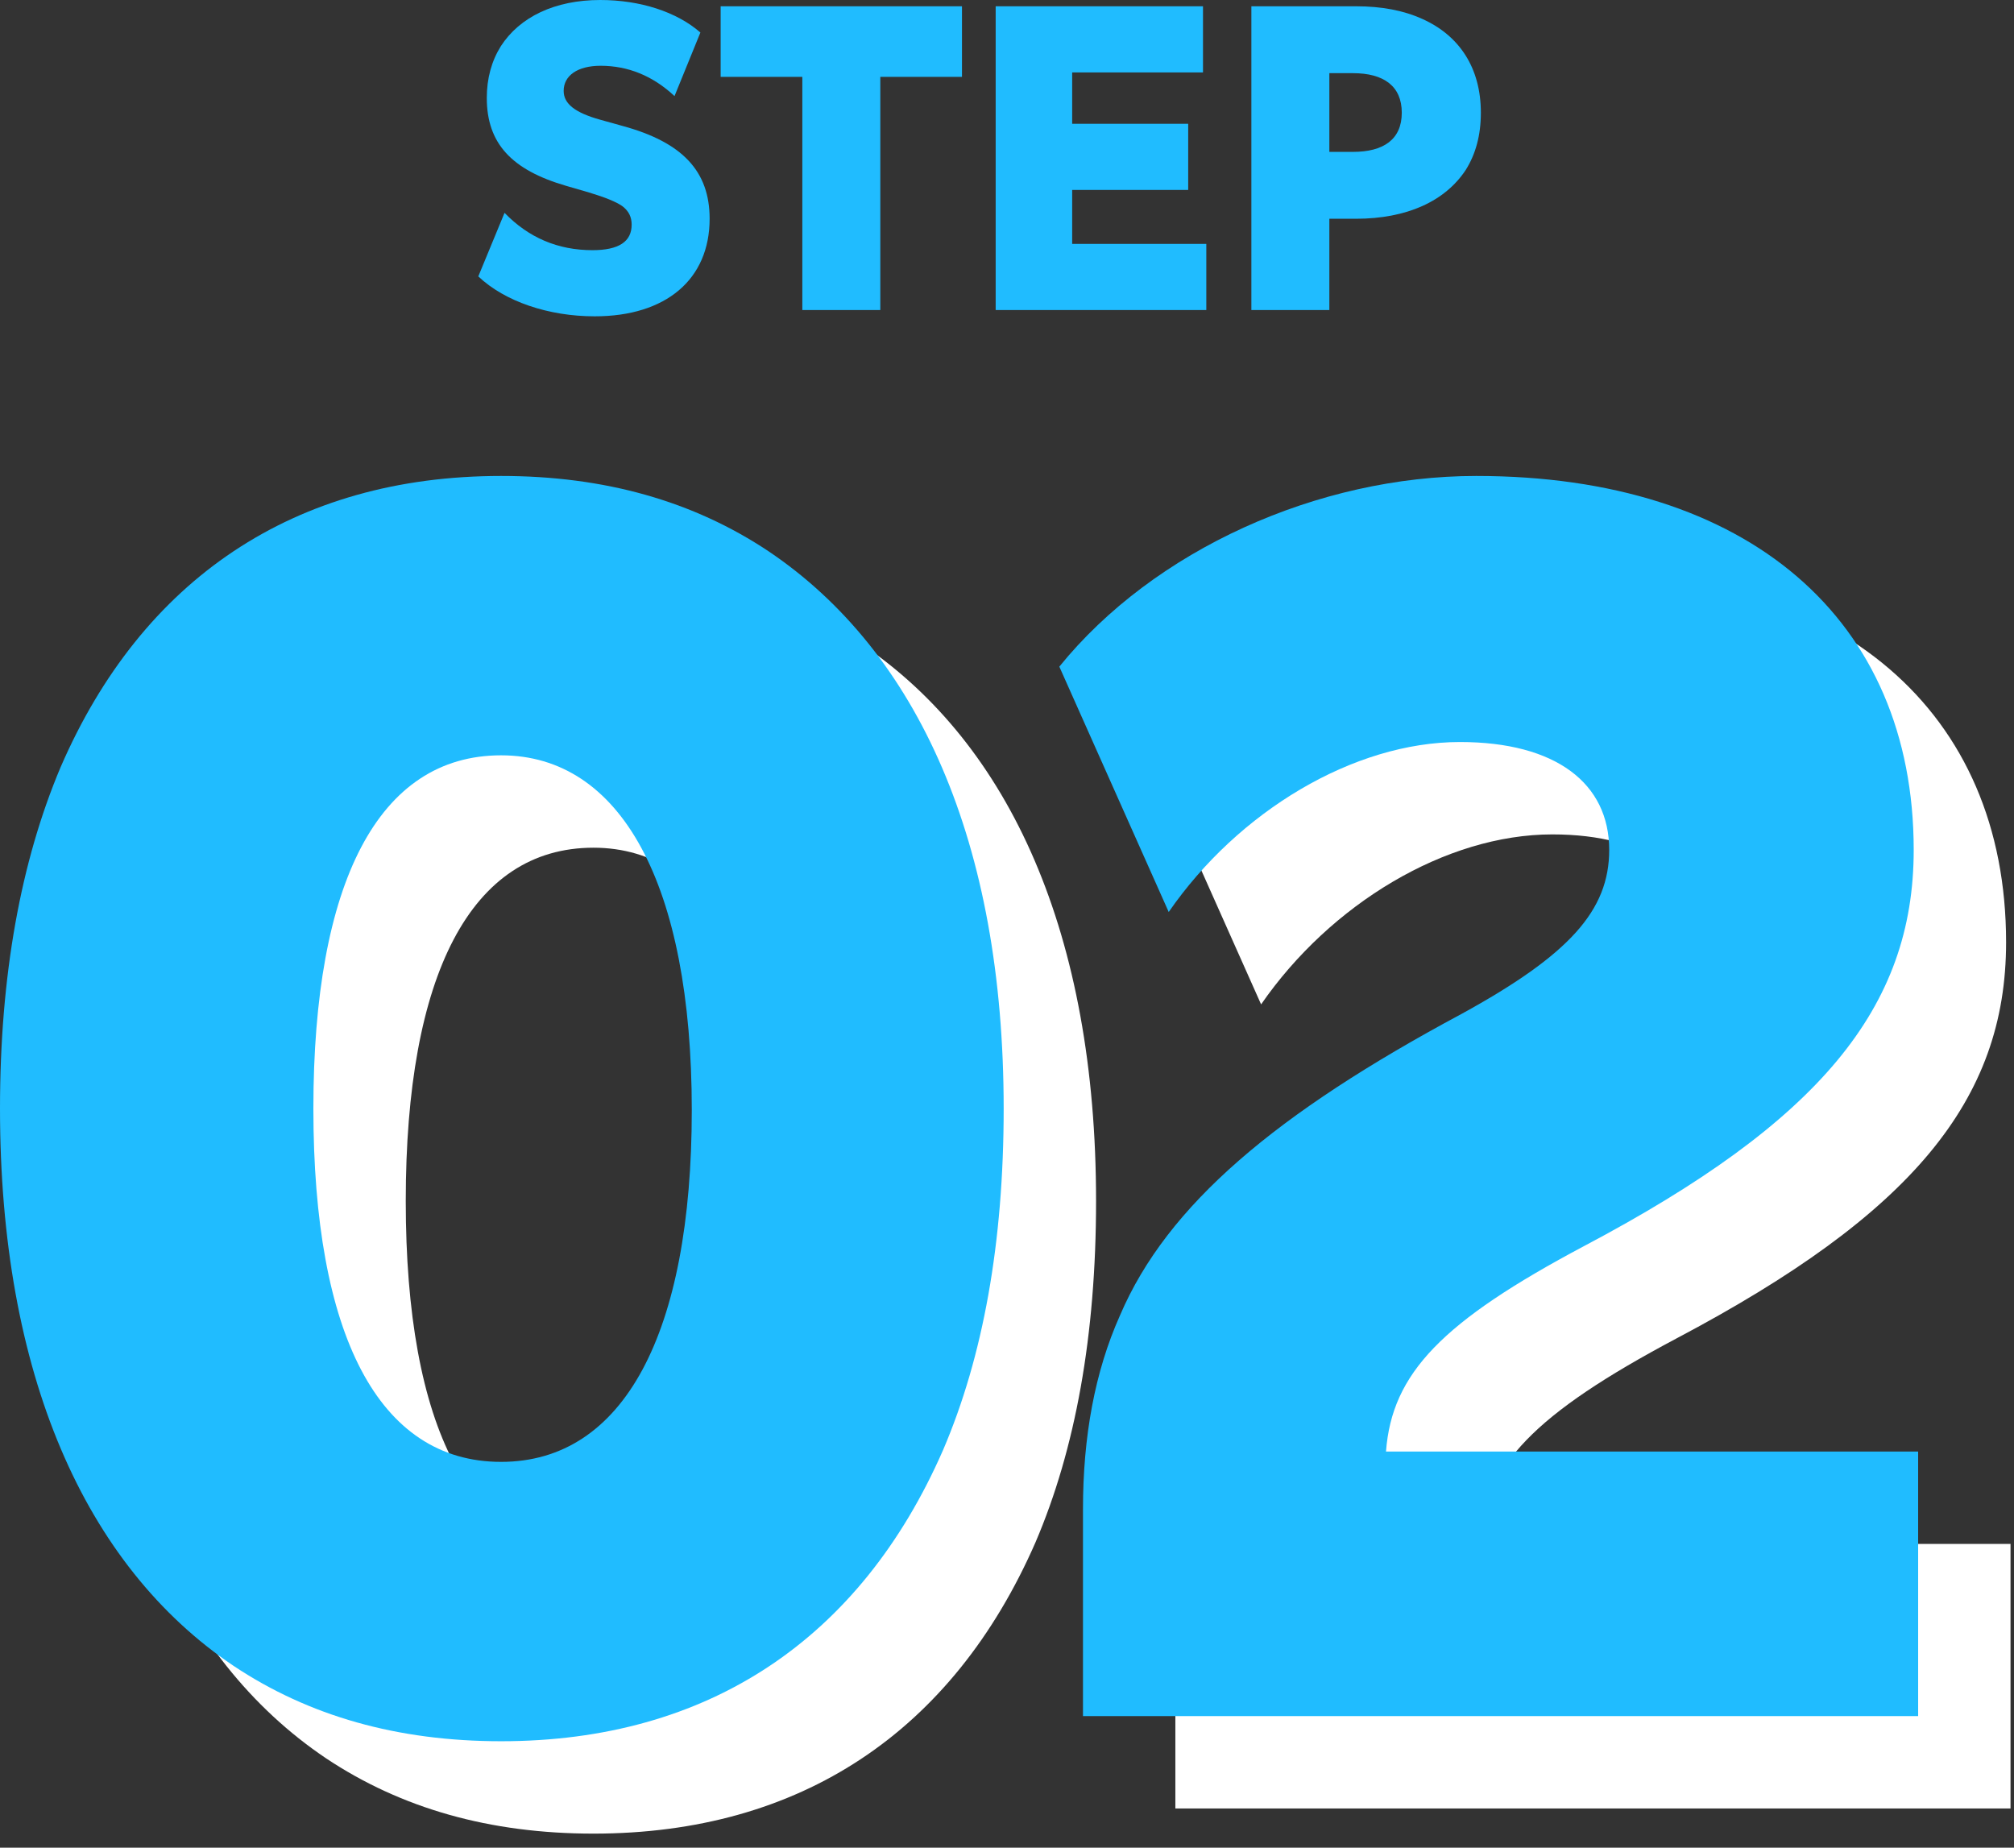 <svg width="109" height="100" viewBox="0 0 109 100" fill="none" xmlns="http://www.w3.org/2000/svg">
<rect x="0" y="0" width="109" height="100" fill="#333333" stroke="none"/>
<path d="M68.252 54.36L62.332 41.08C67.452 34.76 76.332 30.76 84.892 30.76C99.612 30.76 108.572 38.52 108.572 51C108.572 59.56 103.452 65.72 90.732 72.44C83.052 76.52 80.332 79.32 80.012 83.56H108.812V97.88H63.612V86.68C63.612 82.76 64.252 79.24 65.612 76.2C68.172 70.2 74.092 65.24 84.092 59.88C89.932 56.68 92.092 54.28 92.092 51C92.092 47.4 89.212 45.16 84.012 45.16C78.252 45.16 72.012 48.92 68.252 54.36Z" fill="white"/>
<path d="M32.12 99.24C26.52 99.24 21.72 97.88 17.64 95.16C9.56 89.72 5 79.32 5 65C5 57.8 6.12 51.64 8.28 46.52C12.68 36.36 20.92 30.76 32.12 30.76C37.72 30.76 42.52 32.12 46.6 34.84C54.68 40.28 59.32 50.6 59.32 65C59.32 72.28 58.2 78.44 56.04 83.48C51.56 93.72 43.32 99.24 32.12 99.24ZM21.96 65C21.96 77.24 25.48 84.12 32.12 84.12C38.76 84.12 42.44 77.16 42.44 65.08C42.44 52.84 38.6 45.88 32.12 45.88C25.48 45.88 21.96 52.76 21.96 65Z" fill="white"/>
<path d="M63.252 49.36L57.332 36.08C62.452 29.76 71.332 25.76 79.892 25.76C94.612 25.76 103.572 33.52 103.572 46C103.572 54.56 98.452 60.72 85.732 67.44C78.052 71.52 75.332 74.32 75.012 78.56H103.812V92.88H58.612V81.68C58.612 77.76 59.252 74.24 60.612 71.2C63.172 65.2 69.092 60.24 79.092 54.88C84.932 51.68 87.092 49.28 87.092 46C87.092 42.4 84.212 40.16 79.012 40.16C73.252 40.16 67.012 43.92 63.252 49.36Z" fill="#20BCFF"/>
<path d="M27.12 94.24C21.52 94.24 16.72 92.88 12.64 90.16C4.56 84.72 0 74.32 0 60C0 52.8 1.12 46.64 3.28 41.52C7.68 31.36 15.92 25.76 27.12 25.76C32.72 25.76 37.52 27.12 41.6 29.84C49.68 35.28 54.32 45.6 54.32 60C54.32 67.28 53.2 73.44 51.04 78.48C46.56 88.72 38.32 94.24 27.12 94.24ZM16.96 60C16.96 72.24 20.48 79.12 27.12 79.12C33.76 79.12 37.44 72.16 37.44 60.08C37.44 47.84 33.6 40.88 27.12 40.88C20.48 40.88 16.96 47.76 16.96 60Z" fill="#20BCFF"/>
<path d="M71.946 16.78H67.726V0.34H73.386C74.766 0.34 75.946 0.56 76.966 1.02C78.986 1.92 80.146 3.68 80.146 6.1C80.146 7.32 79.866 8.34 79.326 9.2C78.206 10.9 76.126 11.84 73.386 11.84H71.946V16.78ZM71.946 3.96V8.22H73.226C74.886 8.22 75.866 7.54 75.866 6.1C75.866 4.66 74.886 3.96 73.226 3.96H71.946Z" fill="#20BCFF"/>
<path d="M65.287 16.78H53.887V0.34H65.107V3.92H58.027V6.7H64.307V10.28H58.027V13.2H65.287V16.78Z" fill="#20BCFF"/>
<path d="M43.423 4.16H39.003V0.34H52.063V4.16H47.643V16.78H43.423V4.16Z" fill="#20BCFF"/>
<path d="M25.886 14.96L27.306 11.52C28.606 12.86 30.186 13.54 32.066 13.54C33.486 13.54 34.186 13.08 34.186 12.16C34.186 11.74 34.026 11.42 33.686 11.16C33.346 10.92 32.746 10.68 31.886 10.42L30.646 10.06C27.686 9.2 26.346 7.76 26.346 5.3C26.346 4.24 26.606 3.3 27.106 2.5C28.126 0.92 30.026 0 32.486 0C34.646 0 36.626 0.64 37.906 1.76L36.506 5.2C35.326 4.1 33.986 3.56 32.506 3.56C31.246 3.56 30.506 4.1 30.506 4.92C30.506 5.62 31.126 6.1 32.486 6.48L33.706 6.82C36.926 7.7 38.406 9.26 38.406 11.84C38.406 15.12 36.046 17.12 32.186 17.12C29.686 17.12 27.326 16.32 25.886 14.96Z" fill="#20BCFF"/>
</svg>
